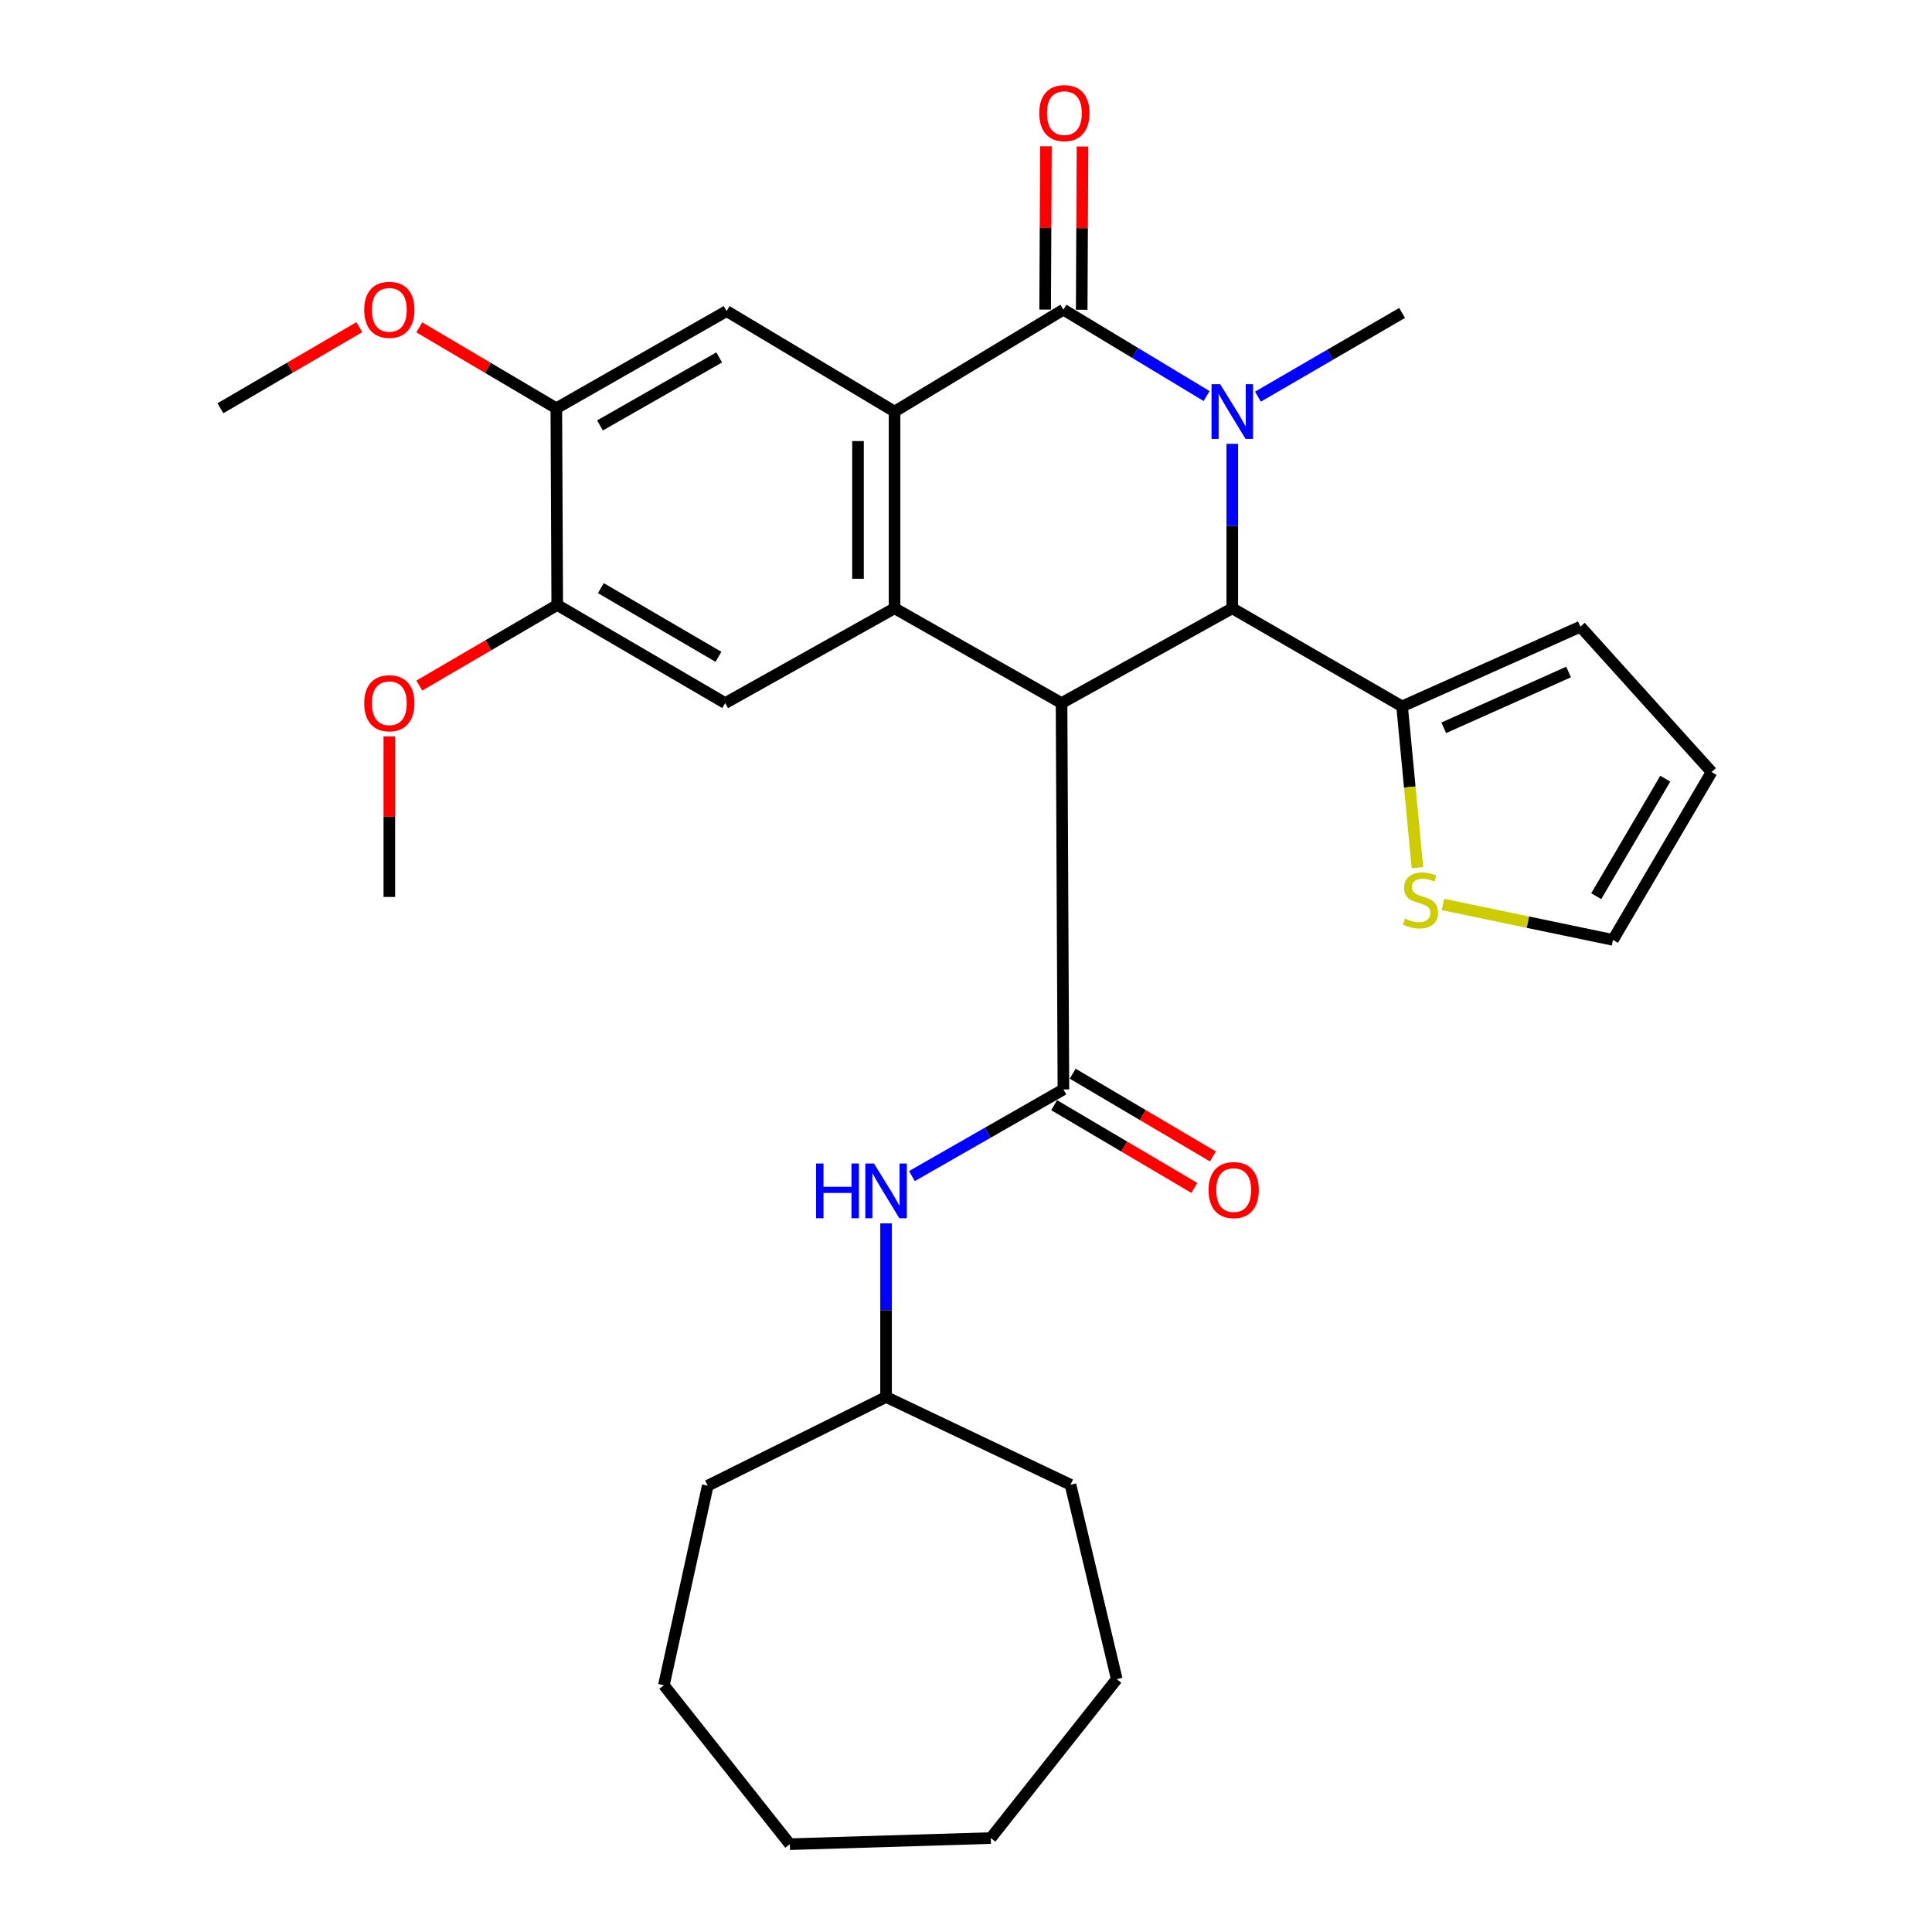 <?xml version='1.0' encoding='iso-8859-1'?>
<svg version='1.1' baseProfile='full'
              xmlns='http://www.w3.org/2000/svg'
                      xmlns:rdkit='http://www.rdkit.org/xml'
                      xmlns:xlink='http://www.w3.org/1999/xlink'
                  xml:space='preserve'
width='1000px' height='1000px' viewBox='0 0 1000 1000'>
<!-- END OF HEADER -->
<rect style='opacity:1.0;fill:#FFFFFF;stroke:none' width='1000' height='1000' x='0' y='0'> </rect>
<path class='bond-2' d='M 549.456,363.921 L 637.825,314.843' style='fill:none;fill-rule:evenodd;stroke:#000000;stroke-width:6px;stroke-linecap:butt;stroke-linejoin:miter;stroke-opacity:1' />
<path class='bond-3' d='M 549.456,363.921 L 463.021,314.843' style='fill:none;fill-rule:evenodd;stroke:#000000;stroke-width:6px;stroke-linecap:butt;stroke-linejoin:miter;stroke-opacity:1' />
<path class='bond-5' d='M 549.456,363.921 L 550.423,563.889' style='fill:none;fill-rule:evenodd;stroke:#000000;stroke-width:6px;stroke-linecap:butt;stroke-linejoin:miter;stroke-opacity:1' />
<path class='bond-0' d='M 637.825,229.725 L 637.825,272.284' style='fill:none;fill-rule:evenodd;stroke:#0000FF;stroke-width:6px;stroke-linecap:butt;stroke-linejoin:miter;stroke-opacity:1' />
<path class='bond-0' d='M 637.825,272.284 L 637.825,314.843' style='fill:none;fill-rule:evenodd;stroke:#000000;stroke-width:6px;stroke-linecap:butt;stroke-linejoin:miter;stroke-opacity:1' />
<path class='bond-18' d='M 651.106,205.307 L 688.414,183.641' style='fill:none;fill-rule:evenodd;stroke:#0000FF;stroke-width:6px;stroke-linecap:butt;stroke-linejoin:miter;stroke-opacity:1' />
<path class='bond-18' d='M 688.414,183.641 L 725.722,161.976' style='fill:none;fill-rule:evenodd;stroke:#000000;stroke-width:6px;stroke-linecap:butt;stroke-linejoin:miter;stroke-opacity:1' />
<path class='bond-30' d='M 624.533,204.999 L 587.478,182.641' style='fill:none;fill-rule:evenodd;stroke:#0000FF;stroke-width:6px;stroke-linecap:butt;stroke-linejoin:miter;stroke-opacity:1' />
<path class='bond-30' d='M 587.478,182.641 L 550.423,160.283' style='fill:none;fill-rule:evenodd;stroke:#000000;stroke-width:6px;stroke-linecap:butt;stroke-linejoin:miter;stroke-opacity:1' />
<path class='bond-1' d='M 550.423,160.283 L 463.021,213.019' style='fill:none;fill-rule:evenodd;stroke:#000000;stroke-width:6px;stroke-linecap:butt;stroke-linejoin:miter;stroke-opacity:1' />
<path class='bond-13' d='M 559.883,160.329 L 560.088,118.075' style='fill:none;fill-rule:evenodd;stroke:#000000;stroke-width:6px;stroke-linecap:butt;stroke-linejoin:miter;stroke-opacity:1' />
<path class='bond-13' d='M 560.088,118.075 L 560.293,75.821' style='fill:none;fill-rule:evenodd;stroke:#FF0000;stroke-width:6px;stroke-linecap:butt;stroke-linejoin:miter;stroke-opacity:1' />
<path class='bond-13' d='M 540.963,160.238 L 541.168,117.984' style='fill:none;fill-rule:evenodd;stroke:#000000;stroke-width:6px;stroke-linecap:butt;stroke-linejoin:miter;stroke-opacity:1' />
<path class='bond-13' d='M 541.168,117.984 L 541.373,75.73' style='fill:none;fill-rule:evenodd;stroke:#FF0000;stroke-width:6px;stroke-linecap:butt;stroke-linejoin:miter;stroke-opacity:1' />
<path class='bond-6' d='M 637.825,314.843 L 725.722,365.624' style='fill:none;fill-rule:evenodd;stroke:#000000;stroke-width:6px;stroke-linecap:butt;stroke-linejoin:miter;stroke-opacity:1' />
<path class='bond-4' d='M 463.021,314.843 L 463.021,213.019' style='fill:none;fill-rule:evenodd;stroke:#000000;stroke-width:6px;stroke-linecap:butt;stroke-linejoin:miter;stroke-opacity:1' />
<path class='bond-4' d='M 444.1,299.569 L 444.1,228.293' style='fill:none;fill-rule:evenodd;stroke:#000000;stroke-width:6px;stroke-linecap:butt;stroke-linejoin:miter;stroke-opacity:1' />
<path class='bond-7' d='M 463.021,314.843 L 375.366,363.921' style='fill:none;fill-rule:evenodd;stroke:#000000;stroke-width:6px;stroke-linecap:butt;stroke-linejoin:miter;stroke-opacity:1' />
<path class='bond-8' d='M 463.021,213.019 L 376.092,161.019' style='fill:none;fill-rule:evenodd;stroke:#000000;stroke-width:6px;stroke-linecap:butt;stroke-linejoin:miter;stroke-opacity:1' />
<path class='bond-9' d='M 550.423,563.889 L 511.217,586.314' style='fill:none;fill-rule:evenodd;stroke:#000000;stroke-width:6px;stroke-linecap:butt;stroke-linejoin:miter;stroke-opacity:1' />
<path class='bond-9' d='M 511.217,586.314 L 472.011,608.739' style='fill:none;fill-rule:evenodd;stroke:#0000FF;stroke-width:6px;stroke-linecap:butt;stroke-linejoin:miter;stroke-opacity:1' />
<path class='bond-14' d='M 545.615,572.037 L 581.9,593.451' style='fill:none;fill-rule:evenodd;stroke:#000000;stroke-width:6px;stroke-linecap:butt;stroke-linejoin:miter;stroke-opacity:1' />
<path class='bond-14' d='M 581.9,593.451 L 618.184,614.865' style='fill:none;fill-rule:evenodd;stroke:#FF0000;stroke-width:6px;stroke-linecap:butt;stroke-linejoin:miter;stroke-opacity:1' />
<path class='bond-14' d='M 555.231,555.742 L 591.516,577.156' style='fill:none;fill-rule:evenodd;stroke:#000000;stroke-width:6px;stroke-linecap:butt;stroke-linejoin:miter;stroke-opacity:1' />
<path class='bond-14' d='M 591.516,577.156 L 627.801,598.571' style='fill:none;fill-rule:evenodd;stroke:#FF0000;stroke-width:6px;stroke-linecap:butt;stroke-linejoin:miter;stroke-opacity:1' />
<path class='bond-12' d='M 725.722,365.624 L 729.692,407.362' style='fill:none;fill-rule:evenodd;stroke:#000000;stroke-width:6px;stroke-linecap:butt;stroke-linejoin:miter;stroke-opacity:1' />
<path class='bond-12' d='M 729.692,407.362 L 733.663,449.1' style='fill:none;fill-rule:evenodd;stroke:#CCCC00;stroke-width:6px;stroke-linecap:butt;stroke-linejoin:miter;stroke-opacity:1' />
<path class='bond-15' d='M 725.722,365.624 L 818.022,324.366' style='fill:none;fill-rule:evenodd;stroke:#000000;stroke-width:6px;stroke-linecap:butt;stroke-linejoin:miter;stroke-opacity:1' />
<path class='bond-15' d='M 747.288,376.708 L 811.898,347.828' style='fill:none;fill-rule:evenodd;stroke:#000000;stroke-width:6px;stroke-linecap:butt;stroke-linejoin:miter;stroke-opacity:1' />
<path class='bond-11' d='M 375.366,363.921 L 288.427,313.14' style='fill:none;fill-rule:evenodd;stroke:#000000;stroke-width:6px;stroke-linecap:butt;stroke-linejoin:miter;stroke-opacity:1' />
<path class='bond-11' d='M 371.868,339.966 L 311.01,304.419' style='fill:none;fill-rule:evenodd;stroke:#000000;stroke-width:6px;stroke-linecap:butt;stroke-linejoin:miter;stroke-opacity:1' />
<path class='bond-31' d='M 376.092,161.019 L 287.954,211.316' style='fill:none;fill-rule:evenodd;stroke:#000000;stroke-width:6px;stroke-linecap:butt;stroke-linejoin:miter;stroke-opacity:1' />
<path class='bond-31' d='M 372.249,184.997 L 310.552,220.205' style='fill:none;fill-rule:evenodd;stroke:#000000;stroke-width:6px;stroke-linecap:butt;stroke-linejoin:miter;stroke-opacity:1' />
<path class='bond-19' d='M 458.627,633.221 L 458.627,678.147' style='fill:none;fill-rule:evenodd;stroke:#0000FF;stroke-width:6px;stroke-linecap:butt;stroke-linejoin:miter;stroke-opacity:1' />
<path class='bond-19' d='M 458.627,678.147 L 458.627,723.074' style='fill:none;fill-rule:evenodd;stroke:#000000;stroke-width:6px;stroke-linecap:butt;stroke-linejoin:miter;stroke-opacity:1' />
<path class='bond-10' d='M 287.954,211.316 L 288.427,313.14' style='fill:none;fill-rule:evenodd;stroke:#000000;stroke-width:6px;stroke-linecap:butt;stroke-linejoin:miter;stroke-opacity:1' />
<path class='bond-20' d='M 287.954,211.316 L 252.491,190.378' style='fill:none;fill-rule:evenodd;stroke:#000000;stroke-width:6px;stroke-linecap:butt;stroke-linejoin:miter;stroke-opacity:1' />
<path class='bond-20' d='M 252.491,190.378 L 217.028,169.44' style='fill:none;fill-rule:evenodd;stroke:#FF0000;stroke-width:6px;stroke-linecap:butt;stroke-linejoin:miter;stroke-opacity:1' />
<path class='bond-21' d='M 288.427,313.14 L 252.731,333.997' style='fill:none;fill-rule:evenodd;stroke:#000000;stroke-width:6px;stroke-linecap:butt;stroke-linejoin:miter;stroke-opacity:1' />
<path class='bond-21' d='M 252.731,333.997 L 217.035,354.854' style='fill:none;fill-rule:evenodd;stroke:#FF0000;stroke-width:6px;stroke-linecap:butt;stroke-linejoin:miter;stroke-opacity:1' />
<path class='bond-16' d='M 746.869,468.155 L 790.865,477.319' style='fill:none;fill-rule:evenodd;stroke:#CCCC00;stroke-width:6px;stroke-linecap:butt;stroke-linejoin:miter;stroke-opacity:1' />
<path class='bond-16' d='M 790.865,477.319 L 834.861,486.484' style='fill:none;fill-rule:evenodd;stroke:#000000;stroke-width:6px;stroke-linecap:butt;stroke-linejoin:miter;stroke-opacity:1' />
<path class='bond-17' d='M 818.022,324.366 L 885.915,399.586' style='fill:none;fill-rule:evenodd;stroke:#000000;stroke-width:6px;stroke-linecap:butt;stroke-linejoin:miter;stroke-opacity:1' />
<path class='bond-32' d='M 834.861,486.484 L 885.915,399.586' style='fill:none;fill-rule:evenodd;stroke:#000000;stroke-width:6px;stroke-linecap:butt;stroke-linejoin:miter;stroke-opacity:1' />
<path class='bond-32' d='M 826.206,463.865 L 861.944,403.036' style='fill:none;fill-rule:evenodd;stroke:#000000;stroke-width:6px;stroke-linecap:butt;stroke-linejoin:miter;stroke-opacity:1' />
<path class='bond-24' d='M 458.627,723.074 L 366.327,768.988' style='fill:none;fill-rule:evenodd;stroke:#000000;stroke-width:6px;stroke-linecap:butt;stroke-linejoin:miter;stroke-opacity:1' />
<path class='bond-25' d='M 458.627,723.074 L 554.092,768.494' style='fill:none;fill-rule:evenodd;stroke:#000000;stroke-width:6px;stroke-linecap:butt;stroke-linejoin:miter;stroke-opacity:1' />
<path class='bond-22' d='M 185.988,169.348 L 150.036,190.332' style='fill:none;fill-rule:evenodd;stroke:#FF0000;stroke-width:6px;stroke-linecap:butt;stroke-linejoin:miter;stroke-opacity:1' />
<path class='bond-22' d='M 150.036,190.332 L 114.085,211.316' style='fill:none;fill-rule:evenodd;stroke:#000000;stroke-width:6px;stroke-linecap:butt;stroke-linejoin:miter;stroke-opacity:1' />
<path class='bond-23' d='M 201.518,381.189 L 201.518,422.726' style='fill:none;fill-rule:evenodd;stroke:#FF0000;stroke-width:6px;stroke-linecap:butt;stroke-linejoin:miter;stroke-opacity:1' />
<path class='bond-23' d='M 201.518,422.726 L 201.518,464.262' style='fill:none;fill-rule:evenodd;stroke:#000000;stroke-width:6px;stroke-linecap:butt;stroke-linejoin:miter;stroke-opacity:1' />
<path class='bond-26' d='M 366.327,768.988 L 343.622,872.273' style='fill:none;fill-rule:evenodd;stroke:#000000;stroke-width:6px;stroke-linecap:butt;stroke-linejoin:miter;stroke-opacity:1' />
<path class='bond-27' d='M 554.092,768.494 L 578.026,869.109' style='fill:none;fill-rule:evenodd;stroke:#000000;stroke-width:6px;stroke-linecap:butt;stroke-linejoin:miter;stroke-opacity:1' />
<path class='bond-28' d='M 343.622,872.273 L 408.814,954.545' style='fill:none;fill-rule:evenodd;stroke:#000000;stroke-width:6px;stroke-linecap:butt;stroke-linejoin:miter;stroke-opacity:1' />
<path class='bond-29' d='M 578.026,869.109 L 512.834,951.382' style='fill:none;fill-rule:evenodd;stroke:#000000;stroke-width:6px;stroke-linecap:butt;stroke-linejoin:miter;stroke-opacity:1' />
<path class='bond-33' d='M 408.814,954.545 L 512.834,951.382' style='fill:none;fill-rule:evenodd;stroke:#000000;stroke-width:6px;stroke-linecap:butt;stroke-linejoin:miter;stroke-opacity:1' />
<path  class='atom-1' d='M 631.565 198.859
L 640.845 213.859
Q 641.765 215.339, 643.245 218.019
Q 644.725 220.699, 644.805 220.859
L 644.805 198.859
L 648.565 198.859
L 648.565 227.179
L 644.685 227.179
L 634.725 210.779
Q 633.565 208.859, 632.325 206.659
Q 631.125 204.459, 630.765 203.779
L 630.765 227.179
L 627.085 227.179
L 627.085 198.859
L 631.565 198.859
' fill='#0000FF'/>
<path  class='atom-10' d='M 422.407 602.234
L 426.247 602.234
L 426.247 614.274
L 440.727 614.274
L 440.727 602.234
L 444.567 602.234
L 444.567 630.554
L 440.727 630.554
L 440.727 617.474
L 426.247 617.474
L 426.247 630.554
L 422.407 630.554
L 422.407 602.234
' fill='#0000FF'/>
<path  class='atom-10' d='M 452.367 602.234
L 461.647 617.234
Q 462.567 618.714, 464.047 621.394
Q 465.527 624.074, 465.607 624.234
L 465.607 602.234
L 469.367 602.234
L 469.367 630.554
L 465.487 630.554
L 455.527 614.154
Q 454.367 612.234, 453.127 610.034
Q 451.927 607.834, 451.567 607.154
L 451.567 630.554
L 447.887 630.554
L 447.887 602.234
L 452.367 602.234
' fill='#0000FF'/>
<path  class='atom-13' d='M 727.245 475.454
Q 727.565 475.574, 728.885 476.134
Q 730.205 476.694, 731.645 477.054
Q 733.125 477.374, 734.565 477.374
Q 737.245 477.374, 738.805 476.094
Q 740.365 474.774, 740.365 472.494
Q 740.365 470.934, 739.565 469.974
Q 738.805 469.014, 737.605 468.494
Q 736.405 467.974, 734.405 467.374
Q 731.885 466.614, 730.365 465.894
Q 728.885 465.174, 727.805 463.654
Q 726.765 462.134, 726.765 459.574
Q 726.765 456.014, 729.165 453.814
Q 731.605 451.614, 736.405 451.614
Q 739.685 451.614, 743.405 453.174
L 742.485 456.254
Q 739.085 454.854, 736.525 454.854
Q 733.765 454.854, 732.245 456.014
Q 730.725 457.134, 730.765 459.094
Q 730.765 460.614, 731.525 461.534
Q 732.325 462.454, 733.445 462.974
Q 734.605 463.494, 736.525 464.094
Q 739.085 464.894, 740.605 465.694
Q 742.125 466.494, 743.205 468.134
Q 744.325 469.734, 744.325 472.494
Q 744.325 476.414, 741.685 478.534
Q 739.085 480.614, 734.725 480.614
Q 732.205 480.614, 730.285 480.054
Q 728.405 479.534, 726.165 478.614
L 727.245 475.454
' fill='#CCCC00'/>
<path  class='atom-14' d='M 537.917 58.55
Q 537.917 51.75, 541.277 47.95
Q 544.637 44.15, 550.917 44.15
Q 557.197 44.15, 560.557 47.95
Q 563.917 51.75, 563.917 58.55
Q 563.917 65.43, 560.517 69.35
Q 557.117 73.23, 550.917 73.23
Q 544.677 73.23, 541.277 69.35
Q 537.917 65.47, 537.917 58.55
M 550.917 70.03
Q 555.237 70.03, 557.557 67.15
Q 559.917 64.23, 559.917 58.55
Q 559.917 52.99, 557.557 50.19
Q 555.237 47.35, 550.917 47.35
Q 546.597 47.35, 544.237 50.15
Q 541.917 52.95, 541.917 58.55
Q 541.917 64.27, 544.237 67.15
Q 546.597 70.03, 550.917 70.03
' fill='#FF0000'/>
<path  class='atom-15' d='M 625.551 615.98
Q 625.551 609.18, 628.911 605.38
Q 632.271 601.58, 638.551 601.58
Q 644.831 601.58, 648.191 605.38
Q 651.551 609.18, 651.551 615.98
Q 651.551 622.86, 648.151 626.78
Q 644.751 630.66, 638.551 630.66
Q 632.311 630.66, 628.911 626.78
Q 625.551 622.9, 625.551 615.98
M 638.551 627.46
Q 642.871 627.46, 645.191 624.58
Q 647.551 621.66, 647.551 615.98
Q 647.551 610.42, 645.191 607.62
Q 642.871 604.78, 638.551 604.78
Q 634.231 604.78, 631.871 607.58
Q 629.551 610.38, 629.551 615.98
Q 629.551 621.7, 631.871 624.58
Q 634.231 627.46, 638.551 627.46
' fill='#FF0000'/>
<path  class='atom-21' d='M 188.518 160.363
Q 188.518 153.563, 191.878 149.763
Q 195.238 145.963, 201.518 145.963
Q 207.798 145.963, 211.158 149.763
Q 214.518 153.563, 214.518 160.363
Q 214.518 167.243, 211.118 171.163
Q 207.718 175.043, 201.518 175.043
Q 195.278 175.043, 191.878 171.163
Q 188.518 167.283, 188.518 160.363
M 201.518 171.843
Q 205.838 171.843, 208.158 168.963
Q 210.518 166.043, 210.518 160.363
Q 210.518 154.803, 208.158 152.003
Q 205.838 149.163, 201.518 149.163
Q 197.198 149.163, 194.838 151.963
Q 192.518 154.763, 192.518 160.363
Q 192.518 166.083, 194.838 168.963
Q 197.198 171.843, 201.518 171.843
' fill='#FF0000'/>
<path  class='atom-22' d='M 188.518 364.001
Q 188.518 357.201, 191.878 353.401
Q 195.238 349.601, 201.518 349.601
Q 207.798 349.601, 211.158 353.401
Q 214.518 357.201, 214.518 364.001
Q 214.518 370.881, 211.118 374.801
Q 207.718 378.681, 201.518 378.681
Q 195.278 378.681, 191.878 374.801
Q 188.518 370.921, 188.518 364.001
M 201.518 375.481
Q 205.838 375.481, 208.158 372.601
Q 210.518 369.681, 210.518 364.001
Q 210.518 358.441, 208.158 355.641
Q 205.838 352.801, 201.518 352.801
Q 197.198 352.801, 194.838 355.601
Q 192.518 358.401, 192.518 364.001
Q 192.518 369.721, 194.838 372.601
Q 197.198 375.481, 201.518 375.481
' fill='#FF0000'/>
</svg>
